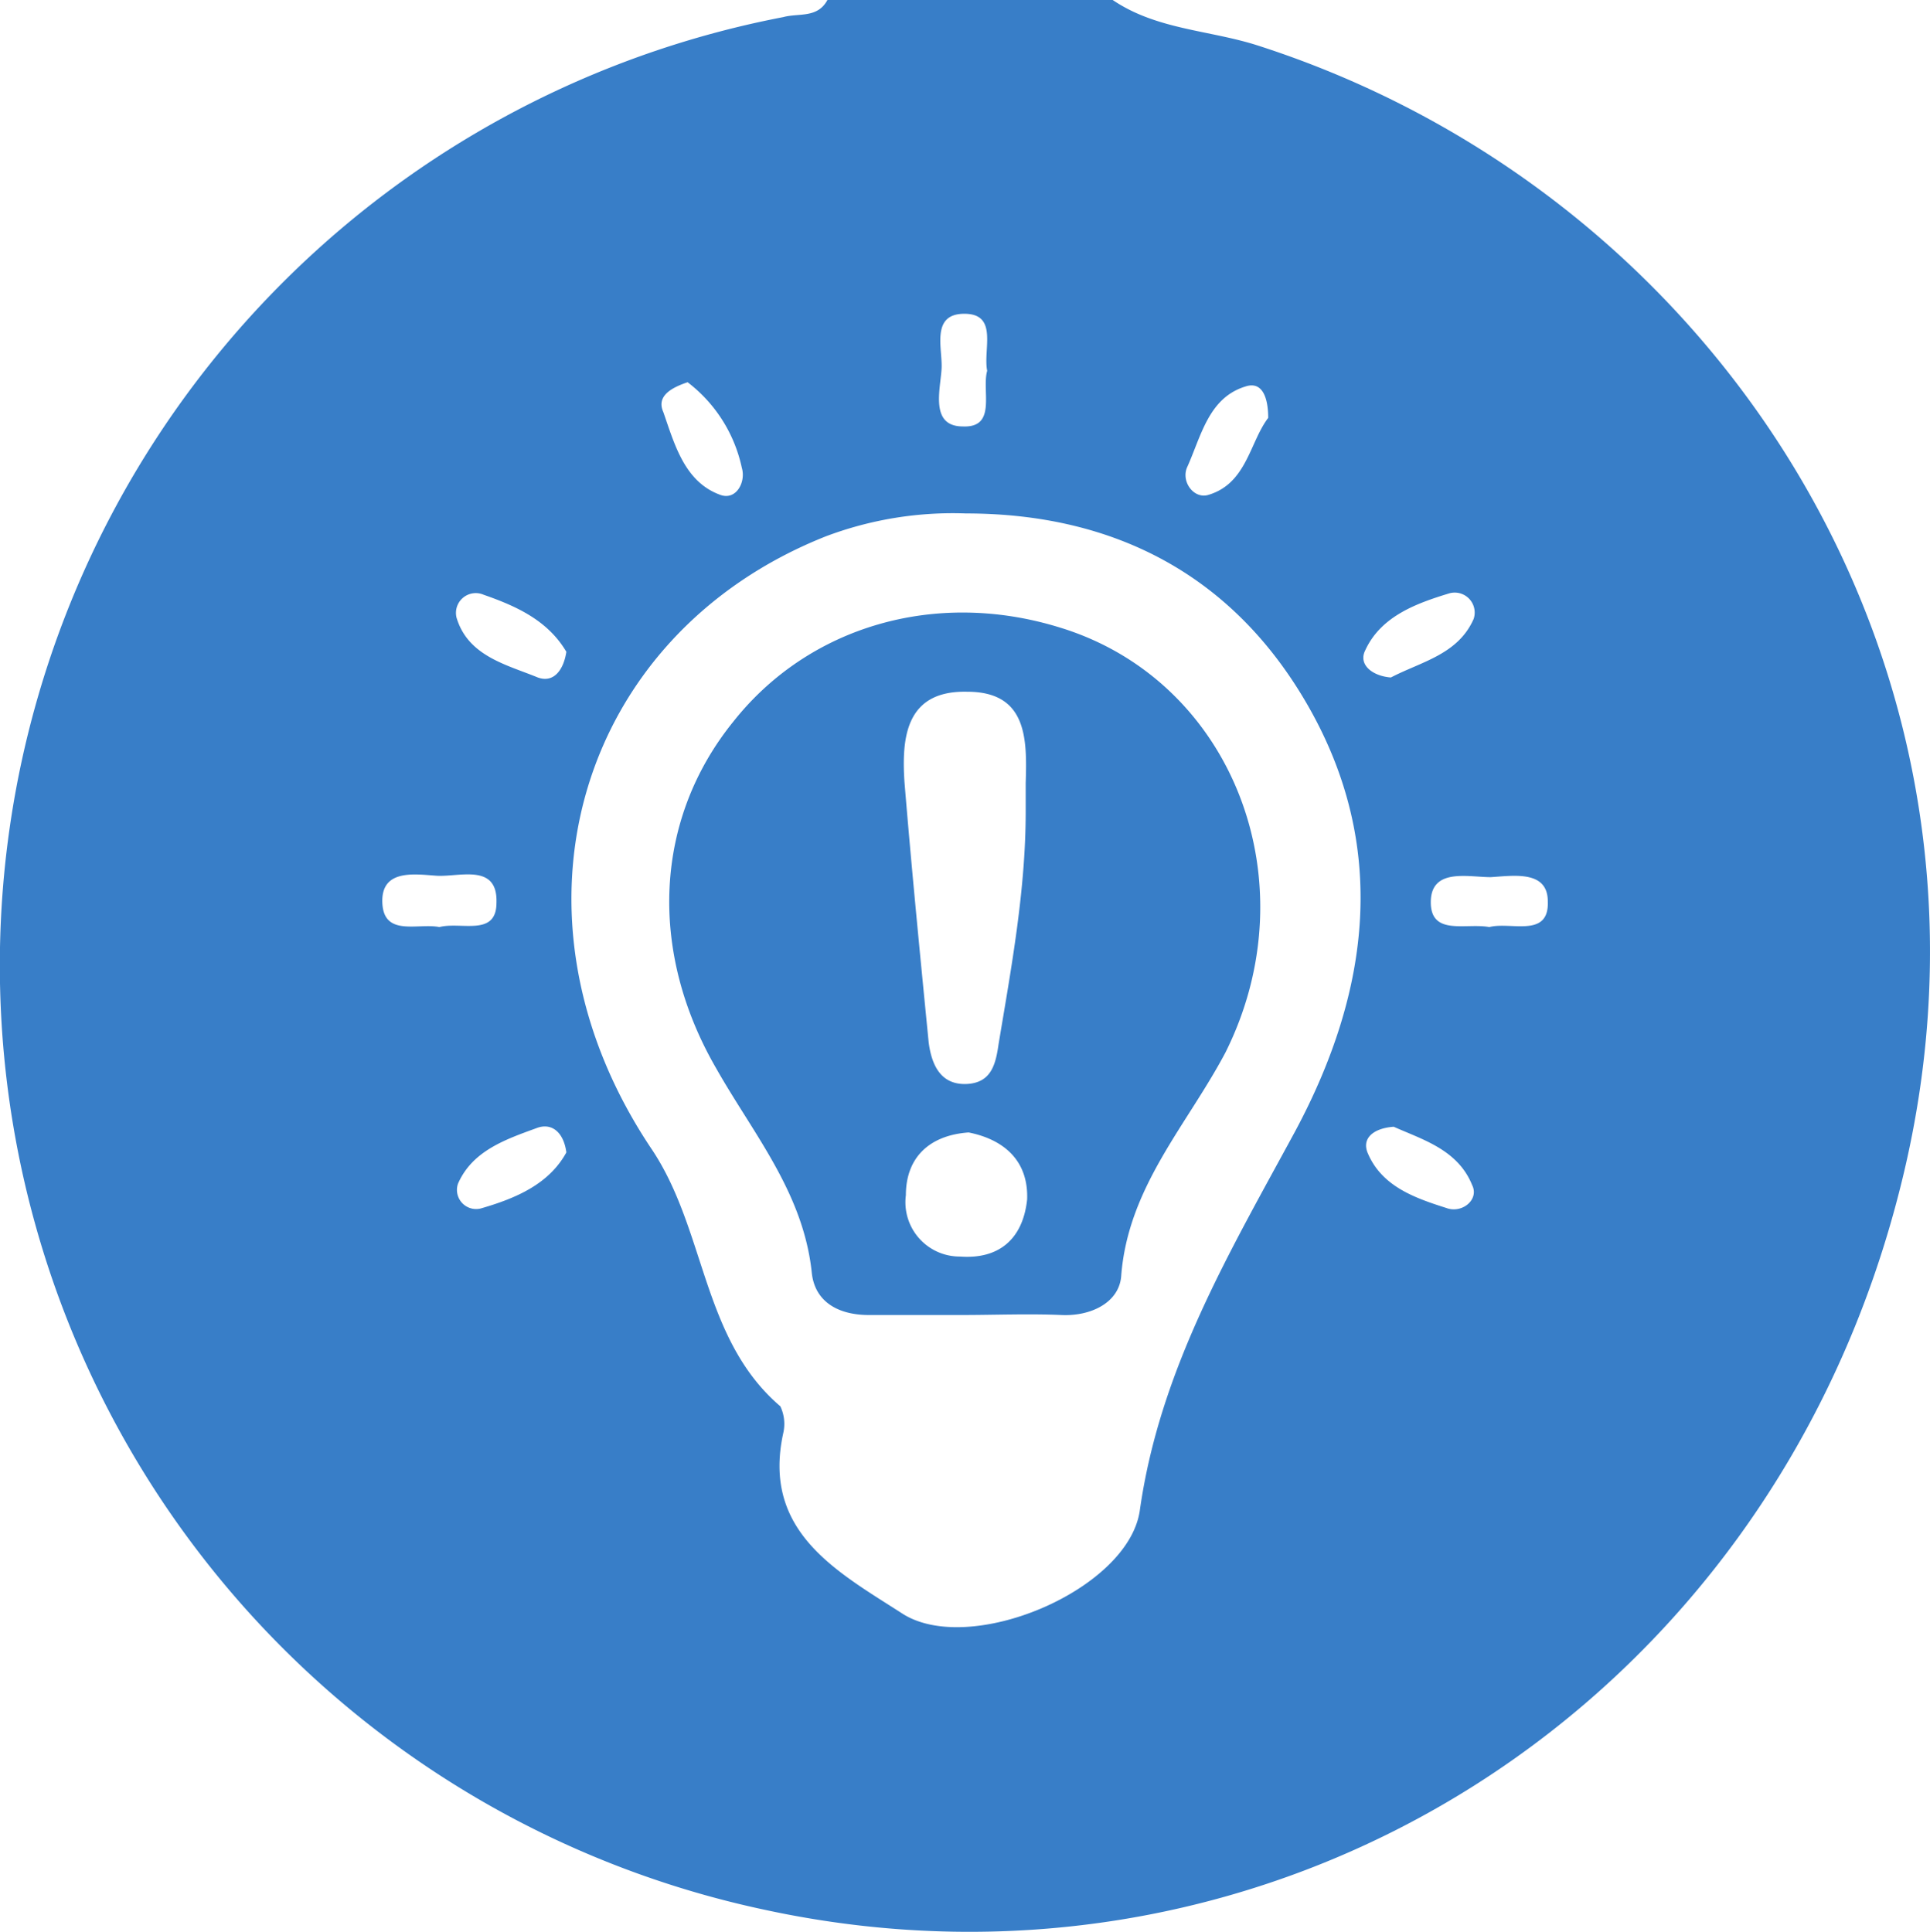 <svg xmlns="http://www.w3.org/2000/svg" viewBox="2328 3790 135.296 135.446">
  <defs>
    <style>
      .cls-1 {
        fill: #387ec8;
      }
    </style>
  </defs>
  <g id="Group_105" data-name="Group 105" transform="translate(2328.003 3790)">
    <path id="Path_887" data-name="Path 887" class="cls-1" d="M88.2,3.2C84.8,2.1,81.1,2.1,78,0H58c-.7,1.3-2,.9-3.1,1.2a67.7,67.7,0,0,0-1.3,132.7c35.6,7.7,70.6-14,79.7-51C142.1,47.3,120.8,13.7,88.2,3.2Zm-5,29.6c1-2.2,1.5-4.9,4.1-5.7,1.2-.4,1.6.8,1.6,2.2-1.3,1.7-1.5,4.6-4.2,5.4C83.7,35,82.8,33.8,83.2,32.8ZM67.6,22c2.4,0,1.3,2.5,1.6,4-.4,1.4.7,4-1.7,3.9-2.3,0-1.6-2.5-1.5-4C66.1,24.5,65.2,22,67.6,22ZM48.2,26.8a10.234,10.234,0,0,1,3.8,6c.3,1-.4,2.3-1.5,1.9-2.5-.9-3.2-3.5-4-5.8C46,27.8,47,27.2,48.2,26.8ZM33.9,41.7c2.3.8,4.5,1.8,5.8,4-.2,1.3-.9,2.2-2,1.8-2.2-.9-4.9-1.5-5.7-4.2A1.387,1.387,0,0,1,33.9,41.7ZM30.8,65c-1.5-.3-3.9.7-4-1.7s2.3-2,3.8-1.9c1.6.1,4.3-.9,4.2,1.9C34.8,65.7,32.3,64.6,30.8,65Zm3,19.7A1.343,1.343,0,0,1,32.1,83c1-2.3,3.3-3.1,5.5-3.9,1-.4,1.9.2,2.1,1.7C38.5,83,36.2,84,33.8,84.7Zm57-5.4c-4.6,8.5-9.5,16.7-10.9,26.6-.8,5.6-12,10.3-16.7,7.2-4.5-2.9-9.8-5.7-8.3-12.6a2.888,2.888,0,0,0-.2-1.9c-5.5-4.7-5.2-12.3-9-18-11.1-16.5-5.2-36.1,12.2-43A25.236,25.236,0,0,1,67.7,36c10.5,0,18.8,4.4,24,13.5C97.3,59.3,96.1,69.4,90.8,79.3Zm4.9-33.7c1.1-2.4,3.6-3.3,5.9-4a1.4,1.4,0,0,1,1.7,1.8c-1.1,2.5-3.7,3-5.8,4.1C96.2,47.4,95.2,46.6,95.7,45.6Zm5.7,39.1c-2.2-.7-4.5-1.5-5.5-3.8-.5-1.1.4-1.8,1.8-1.9,2,.9,4.5,1.6,5.5,4.1C103.7,84.1,102.5,85.1,101.4,84.7Zm3-19.7c-1.6-.3-4,.6-4.1-1.6-.1-2.6,2.6-1.9,4.2-1.9,1.6-.1,4-.5,4,1.7C108.6,65.8,105.9,64.6,104.4,65Z"/>
    <path id="Path_888" data-name="Path 888" class="cls-1" d="M74.3,44c-8.7-2.7-17.6-.1-22.9,6.6-5.5,6.8-6,16-1.2,24.3,2.6,4.6,6.1,8.7,6.7,14.3.2,2.1,1.9,3,4,3h6.5c2.3,0,4.7-.1,7,0,2.1.1,4.1-.9,4.2-2.8.5-6.2,4.6-10.5,7.3-15.6C91.9,61.8,86.4,47.7,74.3,44Zm-7,44.1a3.806,3.806,0,0,1-3.8-4.3c0-2.6,1.6-4.2,4.4-4.4,2.5.5,4.2,2,4.1,4.7C71.7,86.9,70,88.3,67.3,88.1Zm4.6-33.2v2c0,5.5-1,10.9-1.9,16.3-.2,1.4-.5,2.7-2.2,2.8-1.9.1-2.5-1.4-2.7-2.9-.6-6.1-1.2-12.2-1.7-18.3-.2-3.1.1-6.4,4.4-6.3C72,48.5,72,51.8,71.9,54.9Z"/>
  </g>
</svg>
